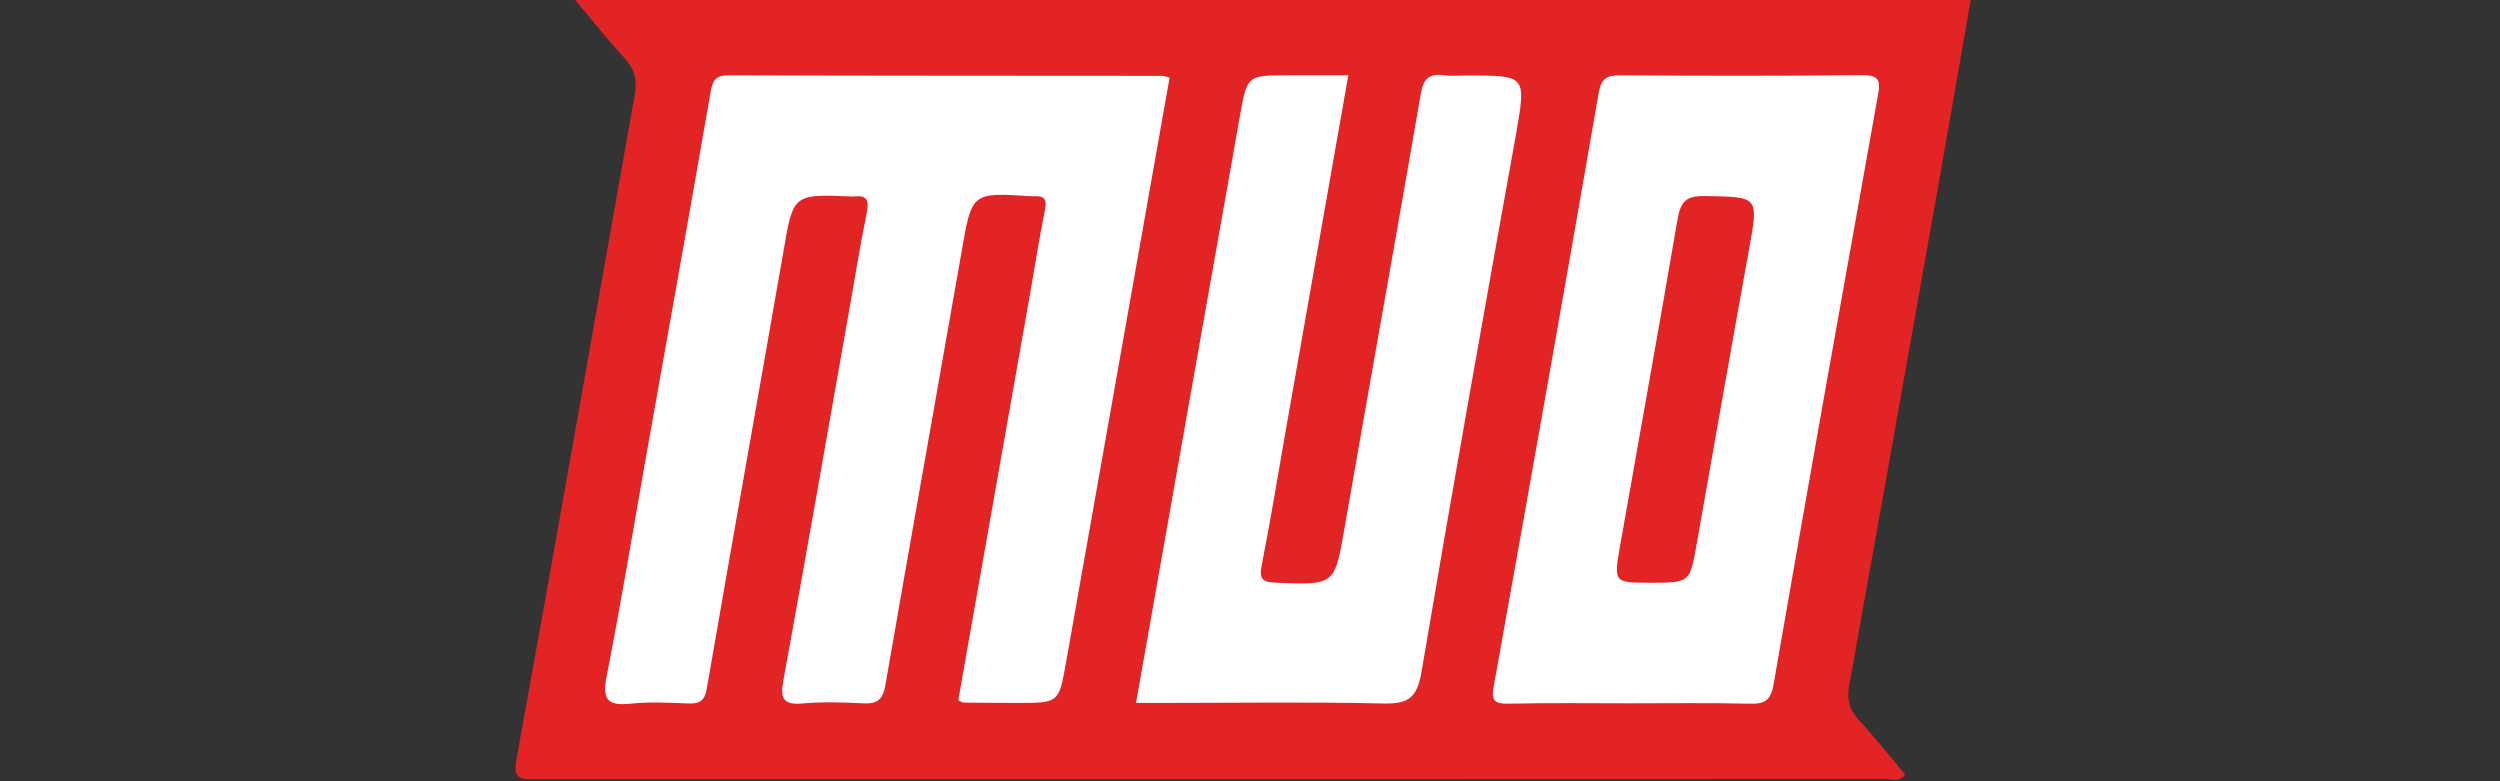 <?xml version="1.0" encoding="UTF-8"?>
<svg width="160px" height="50px" viewBox="0 0 160 50" version="1.1" xmlns="http://www.w3.org/2000/svg" xmlns:xlink="http://www.w3.org/1999/xlink">
    <rect x="0" y="0" width="160" height="50" fill="#333333" stroke="none"/>
    <!-- Generator: Sketch 57.1 (83088) - https://sketch.com -->
    <title>logo_muo</title>
    <desc>Created with Sketch.</desc>
    <g id="页面-1" stroke="none" stroke-width="1" fill="none" fill-rule="evenodd">
        <g id="媒体logo" transform="translate(-705, -136)" fill-rule="nonzero">
            <g id="logo_muo" transform="translate(705, 136)">
                <g id="编组-9" transform="translate(33, 0)">
                    <path d="M3.811,-1.0658141e-13 C33.727,-1.0658141e-13 63.34,-1.0658141e-13 93.123,-1.0658141e-13 C92.422,3.986 91.758,7.911 91.058,11.836 C89.161,22.524 87.265,33.213 85.345,43.889 C85.188,44.758 85.357,45.435 85.985,46.099 C87.012,47.21 87.954,48.406 88.92,49.565 C88.57,50.097 88.099,49.855 87.712,49.855 C58.908,49.867 30.091,49.867 1.287,49.879 C0.236,49.879 -0.174,49.867 0.067,48.527 C2.64,34.384 5.103,20.217 7.628,6.051 C7.797,5.109 7.603,4.396 6.951,3.696 C5.925,2.597 4.995,1.401 3.811,-1.0658141e-13 Z" id="XMLID_72_" fill="#E22524"></path>
                    <g id="XMLID_39_" transform="translate(5.659, 4.698)" fill="#FFFFFF">
                        <path d="M35.7,0.157 C26.461,0.145 17.222,0.157 7.983,0.121 C7.114,0.121 6.944,0.471 6.812,1.232 C5.459,9.034 4.058,16.836 2.669,24.638 C1.848,29.287 1.075,33.949 0.169,38.575 C-0.121,40.036 0.181,40.495 1.691,40.338 C2.923,40.205 4.191,40.278 5.435,40.326 C6.184,40.35 6.461,40.085 6.582,39.336 C8.188,30.036 9.855,20.737 11.473,11.437 C12.114,7.729 12.065,7.717 15.845,7.874 C15.894,7.874 15.954,7.886 16.002,7.874 C16.848,7.79 16.969,8.116 16.812,8.913 C16.329,11.304 15.954,13.72 15.519,16.123 C14.179,23.708 12.85,31.304 11.473,38.877 C11.28,39.952 11.425,40.435 12.681,40.326 C13.973,40.205 15.29,40.254 16.594,40.314 C17.452,40.362 17.838,40.097 17.995,39.203 C19.601,29.952 21.256,20.713 22.874,11.461 C23.539,7.609 23.502,7.609 27.355,7.862 C27.403,7.862 27.464,7.862 27.512,7.862 C28.14,7.826 28.37,8.019 28.225,8.72 C27.862,10.471 27.597,12.246 27.283,14.01 C25.749,22.717 24.203,31.425 22.669,40.121 C22.838,40.193 22.935,40.266 23.031,40.266 C24.167,40.278 25.314,40.29 26.449,40.29 C29.07,40.29 29.106,40.302 29.553,37.778 C31.775,25.278 33.973,12.778 36.196,0.266 C36.014,0.229 35.857,0.157 35.7,0.157 Z" id="XMLID_41_"></path>
                        <path d="M55.205,0.133 C54.722,0.133 54.215,0.181 53.744,0.121 C52.79,-0.012 52.428,0.362 52.271,1.316 C50.676,10.568 49.01,19.795 47.403,29.034 C46.751,32.754 46.8,32.742 43.031,32.597 C42.21,32.56 41.896,32.44 42.089,31.486 C42.669,28.563 43.14,25.616 43.659,22.681 C44.976,15.205 46.292,7.742 47.633,0.121 C46.28,0.121 45.036,0.121 43.804,0.121 C41.196,0.121 41.159,0.109 40.713,2.633 C38.49,15.121 36.292,27.621 34.046,40.29 C34.662,40.29 35.193,40.29 35.725,40.29 C40.447,40.29 45.181,40.217 49.903,40.326 C51.51,40.362 52.041,39.928 52.319,38.297 C54.251,26.848 56.292,15.423 58.345,4.01 C59.022,0.121 59.082,0.133 55.205,0.133 Z" id="XMLID_48_"></path>
                        <path d="M80.495,0.108 C75.338,0.169 70.181,0.157 65.024,0.121 C64.179,0.121 63.816,0.314 63.659,1.244 C61.461,13.901 59.215,26.558 56.944,39.203 C56.787,40.048 56.896,40.35 57.838,40.338 C60.447,40.278 63.056,40.314 65.652,40.314 C68.2,40.314 70.761,40.278 73.309,40.338 C74.275,40.362 74.674,40.157 74.855,39.07 C77.029,26.522 79.275,13.973 81.522,1.437 C81.703,0.495 81.643,0.097 80.495,0.108 Z M73.261,11.365 C72.126,17.609 71.039,23.865 69.928,30.121 C69.493,32.597 69.493,32.597 66.969,32.597 C64.65,32.597 64.614,32.597 65.012,30.314 C66.244,23.309 67.512,16.316 68.708,9.312 C68.901,8.176 69.287,7.826 70.459,7.85 C73.937,7.911 73.901,7.838 73.261,11.365 Z" id="XMLID_51_"></path>
                    </g>
                </g>
            </g>
        </g>
    </g>
</svg>